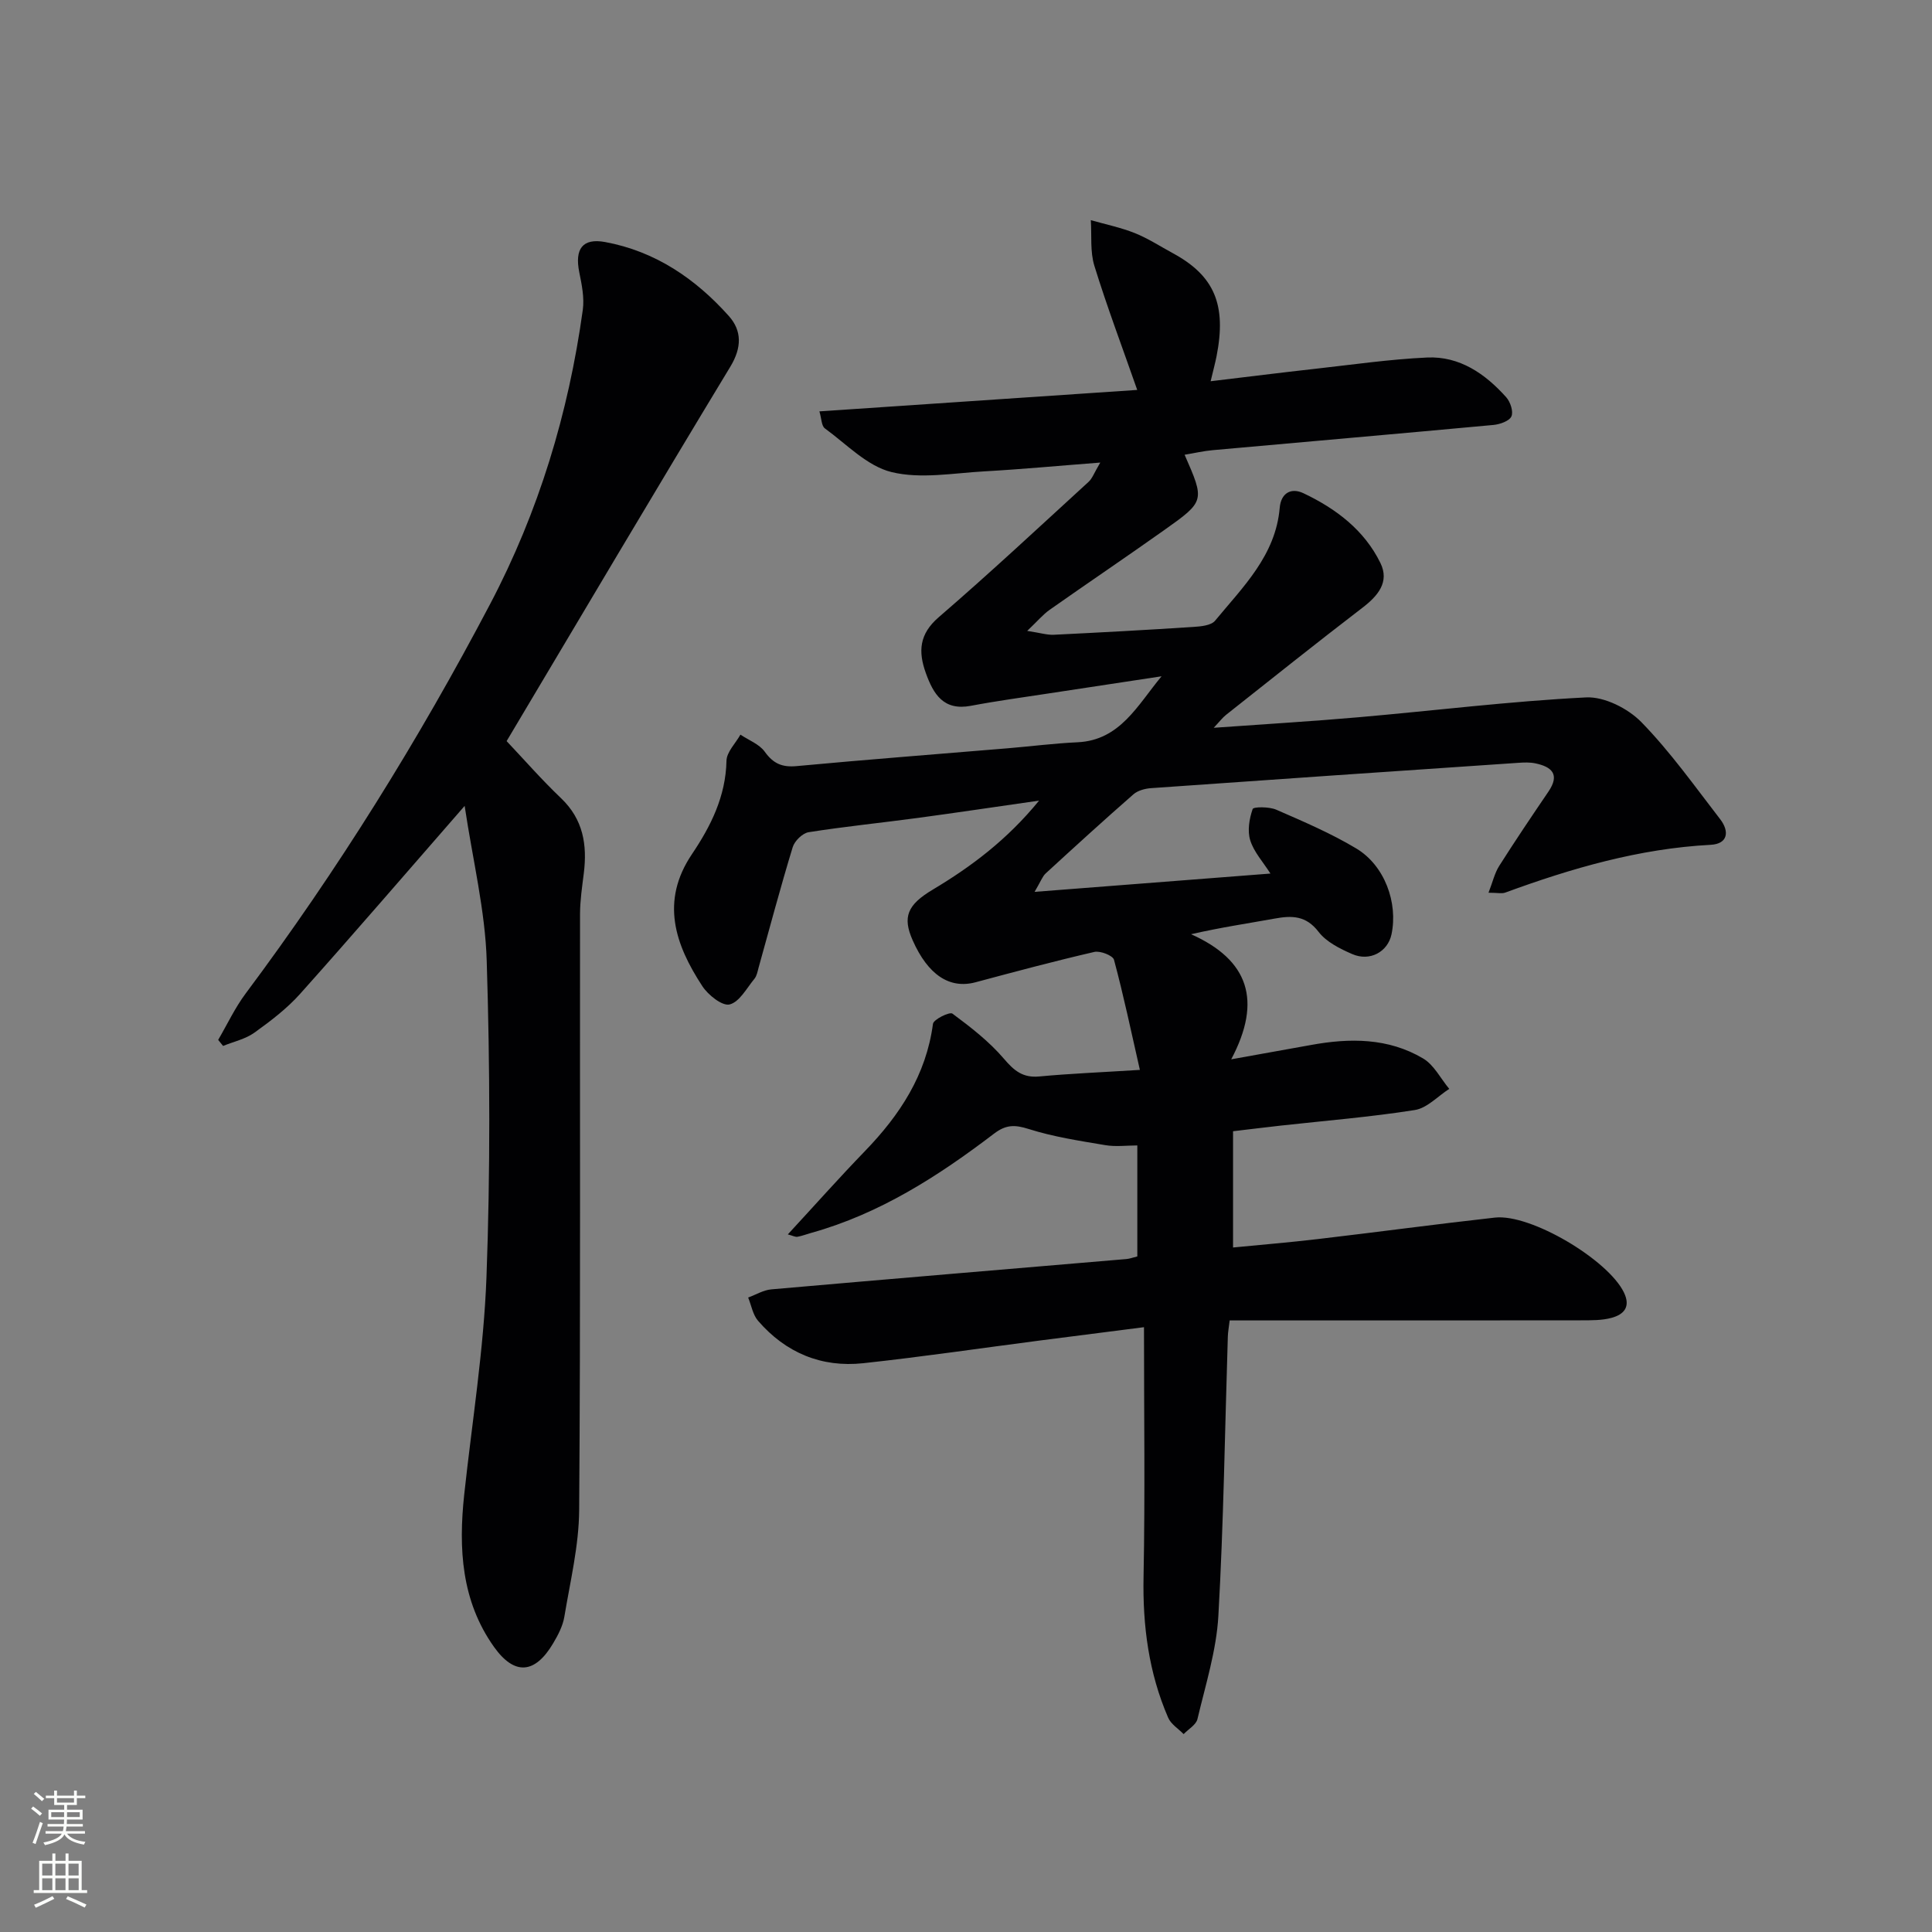 <svg enable-background="new 0 0 400 400" viewBox="0 0 400 400" xmlns="http://www.w3.org/2000/svg"><rect x="0" y="0" width="400" height="400" fill="#808080" stroke="none"/><path d="m169.65 85.17c22.13-1.49 43.79-2.95 65.8-4.44-3.13-8.95-6.26-17.23-8.87-25.69-.91-2.95-.53-6.29-.74-9.46 3.04.87 6.17 1.51 9.09 2.67 2.75 1.1 5.29 2.76 7.91 4.18 8.6 4.67 11.14 10.67 9.03 21.35-.29 1.45-.68 2.88-1.22 5.15 7.53-.9 14.52-1.78 21.53-2.56 7.75-.86 15.5-1.99 23.28-2.35 6.75-.31 12.04 3.37 16.39 8.23.86.96 1.52 2.98 1.07 3.96-.44.97-2.37 1.64-3.71 1.77-19.36 1.8-38.74 3.47-58.1 5.22-1.94.17-3.85.62-5.85.95 4.18 9.54 4.23 9.61-4.19 15.58-7.87 5.58-15.87 10.98-23.76 16.53-1.36.96-2.46 2.29-4.64 4.36 2.75.42 4.15.87 5.52.8 9.62-.47 19.24-.99 28.86-1.62 1.56-.1 3.69-.29 4.52-1.29 5.77-7 12.53-13.5 13.38-23.36.26-3.08 2.36-4.24 4.9-3.04 6.74 3.19 12.63 7.64 15.96 14.47 1.91 3.92-.52 6.79-3.75 9.26-9.5 7.28-18.85 14.75-28.24 22.18-.72.57-1.29 1.34-2.53 2.66 10.58-.76 20.28-1.33 29.97-2.18 15.71-1.37 31.39-3.32 47.12-4.11 3.79-.19 8.68 2.29 11.45 5.12 6 6.15 11.03 13.26 16.31 20.09 1.93 2.5 1.66 5.12-1.97 5.31-14.78.78-28.75 4.84-42.52 9.89-.7.26-1.58.03-3.47.03.87-2.23 1.27-4.07 2.22-5.56 3.29-5.19 6.73-10.29 10.19-15.38 2.42-3.56.7-5.14-2.73-5.85-1.11-.23-2.31-.19-3.45-.11-25.38 1.72-50.75 3.45-76.12 5.25-1.24.09-2.72.49-3.62 1.27-6.14 5.37-12.17 10.87-18.18 16.39-.67.62-1 1.62-2.29 3.81 16.87-1.31 32.63-2.53 48.83-3.79-1.54-2.42-3.43-4.47-4.18-6.88-.62-1.96-.2-4.47.5-6.48.17-.49 3.43-.5 4.89.14 5.62 2.45 11.31 4.88 16.55 8.02 5.9 3.53 8.69 11.26 7.3 17.81-.77 3.59-4.47 5.66-8.13 4.06-2.54-1.1-5.36-2.51-6.97-4.61-2.59-3.38-5.52-3.39-9.07-2.74-5.52 1-11.07 1.81-17.32 3.24 11.9 5.32 14.77 13.71 8.31 25.9 6.51-1.17 11.5-2.05 16.48-2.96 8.05-1.48 16.03-1.5 23.26 2.79 2.25 1.34 3.62 4.15 5.4 6.29-2.37 1.52-4.58 3.98-7.13 4.38-9.18 1.45-18.47 2.2-27.71 3.22-3.13.35-6.26.74-9.92 1.17v24.07c5.58-.55 11.61-1.04 17.61-1.75 12.21-1.43 24.39-3.08 36.6-4.44 7.42-.83 23.43 8.73 26.71 15.49 1.46 3.01-.01 4.55-2.5 5.25-2.04.57-4.29.52-6.45.53-22.16.03-44.33.02-66.49.02-1.96 0-3.93 0-6.18 0-.17 1.44-.35 2.38-.38 3.32-.61 19.29-.87 38.6-1.96 57.86-.41 7.18-2.66 14.28-4.33 21.35-.28 1.2-1.87 2.08-2.86 3.12-1.09-1.12-2.62-2.05-3.2-3.39-4.03-9.3-5.3-19.04-5.1-29.19.33-16.94.09-33.89.09-51.67-8.2 1.05-14.88 1.9-21.56 2.76-12.19 1.58-24.36 3.38-36.58 4.7-8.65.93-16.05-2.17-21.76-8.78-1.09-1.26-1.39-3.2-2.05-4.82 1.59-.58 3.16-1.55 4.79-1.69 24.51-2.15 49.02-4.2 73.53-6.28.64-.05 1.27-.3 2.25-.54 0-7.43 0-14.83 0-22.98-2.17 0-4.46.31-6.64-.06-5.34-.9-10.75-1.72-15.88-3.35-2.86-.91-4.68-.9-7.12.95-11.55 8.8-23.68 16.61-37.88 20.57-.95.26-1.87.63-2.84.8-.44.08-.94-.21-2-.49 5.47-5.92 10.61-11.71 15.98-17.26 7.21-7.46 12.66-15.73 14.07-26.33.12-.93 3.46-2.55 4.03-2.12 3.79 2.81 7.61 5.77 10.65 9.33 2.13 2.5 3.93 4 7.33 3.68 6.42-.6 12.87-.86 20.83-1.36-1.8-7.9-3.37-15.41-5.36-22.8-.24-.88-2.85-1.91-4.08-1.62-8.24 1.9-16.42 4.09-24.59 6.28-5.36 1.43-9.84-1.51-13.02-8.71-2.12-4.8-1.12-7.32 4.18-10.48 7.99-4.78 15.35-10.29 22-18.42-9.03 1.29-17.01 2.49-25.01 3.57-7.56 1.02-15.16 1.78-22.7 2.97-1.27.2-2.91 1.81-3.3 3.1-2.52 8.25-4.73 16.59-7.05 24.9-.22.8-.37 1.72-.86 2.33-1.61 1.95-3.11 4.82-5.15 5.33-1.52.38-4.45-1.95-5.65-3.79-5.64-8.61-8.72-17.56-2.16-27.31 3.92-5.82 7.01-11.98 7.16-19.35.04-1.82 1.88-3.61 2.89-5.41 1.71 1.15 3.9 1.96 5.03 3.53 1.78 2.48 3.61 3.27 6.64 2.98 14.56-1.36 29.14-2.47 43.71-3.69 4.8-.4 9.59-1.02 14.4-1.24 8.85-.41 12.43-7.69 17.41-13.66-7.75 1.18-15.51 2.34-23.26 3.53-5.41.83-10.84 1.56-16.22 2.58-5.66 1.07-7.75-2.4-9.33-6.79-1.59-4.43-1.39-8.05 2.67-11.55 10.55-9.1 20.75-18.62 31.03-28.03.78-.71 1.15-1.86 2.42-3.99-8.71.67-16.35 1.39-24.01 1.82-6.42.36-13.17 1.62-19.2.15-5.05-1.23-9.32-5.78-13.8-9.04-.72-.51-.69-2.02-1.14-3.53z" fill="#010103"/><path d="m96.2 166.85c-12.15 13.92-22.98 26.52-34.05 38.9-2.74 3.07-6.12 5.64-9.49 8.06-1.86 1.33-4.3 1.85-6.47 2.74-.34-.42-.68-.83-1.02-1.25 1.88-3.21 3.47-6.63 5.68-9.59 19.05-25.51 35.8-52.46 50.61-80.62 10.07-19.14 16.24-39.54 19.2-60.92.35-2.53-.21-5.25-.73-7.81-.97-4.82.67-7.11 5.35-6.25 10.38 1.91 18.72 7.6 25.62 15.32 2.72 3.05 2.7 6.54.3 10.5-15.58 25.73-30.89 51.62-46.31 77.51 3.55 3.75 7.24 7.98 11.29 11.84 4.58 4.38 5.42 9.65 4.69 15.53-.35 2.79-.77 5.6-.78 8.4-.05 41.14.12 82.28-.18 123.42-.05 7.38-1.85 14.76-3.07 22.11-.32 1.91-1.3 3.78-2.31 5.48-3.76 6.36-8 6.72-12.25.76-6.77-9.52-7.37-20.39-6.17-31.55 1.62-15.01 4.05-29.99 4.61-45.03.8-21.79.73-43.65.05-65.44-.31-10.44-2.88-20.81-4.57-32.11z" fill="#010103"/><g fill="#fbfcfa"><path d="m6.44 374.46.42-.45c.65.47 1.27.95 1.85 1.44l-.45.49c-.65-.56-1.25-1.06-1.82-1.48m.93 7.33-.63-.26c.55-1.36 1.05-2.8 1.53-4.33.19.1.38.19.59.27-.47 1.29-.96 2.73-1.49 4.32m-.38-10.38.44-.42c.43.34 1.01.82 1.74 1.44l-.49.49c-.53-.51-1.09-1.01-1.69-1.51m2.5.35h1.72v-1.04h.59v1.04h3.52v-1.04h.59v1.04h1.75v.53h-1.75v1.42h-2.03v.97h3.22v2.03h-3.24c0 .35-.01.66-.03.93h3.32v.53h-3.37c-.03.27-.08.58-.15.94h3.96v.53h-3.71c.67.92 1.93 1.48 3.79 1.68-.13.24-.23.44-.29.59-2.13-.38-3.48-1.08-4.04-2.12-.43.97-1.77 1.72-4.03 2.23-.09-.19-.2-.37-.33-.55 2.1-.42 3.37-1.03 3.81-1.83h-3.36v-.53h3.58c.08-.29.13-.61.16-.94h-3.33v-.53h3.39c.02-.27.04-.58.04-.93h-3.23v-2.03h3.25v-.97h-2.07v-1.42h-1.73zm1.12 3.44v1h2.65c.01-.3.02-.44.01-.4v-.25-.35zm1.19-2h3.52v-.91h-3.52zm4.71 2h-2.63v.59c0 .15-.01.28-.01.4h2.64z"/><path d="m13.56 383.74h.63v1.52h2.72v6.07h1.13v.6h-11.06v-.6h1.13v-6.07h2.73v-1.52h.63v1.52h2.1v-1.52zm-2.69 8.83.38.56c-1.24.63-2.53 1.25-3.85 1.85-.1-.21-.21-.42-.34-.63 1.37-.55 2.63-1.15 3.81-1.78m-2.13-4.27h2.1v-2.45h-2.1zm0 3.04h2.1v-2.46h-2.1zm2.72-3.04h2.1v-2.45h-2.1zm0 3.04h2.1v-2.46h-2.1zm6.07 3.6c-1.41-.71-2.7-1.3-3.86-1.78l.35-.56c1.45.62 2.75 1.19 3.88 1.72zm-1.25-9.09h-2.1v2.45h2.1zm-2.09 5.49h2.1v-2.46h-2.1z"/></g></svg>